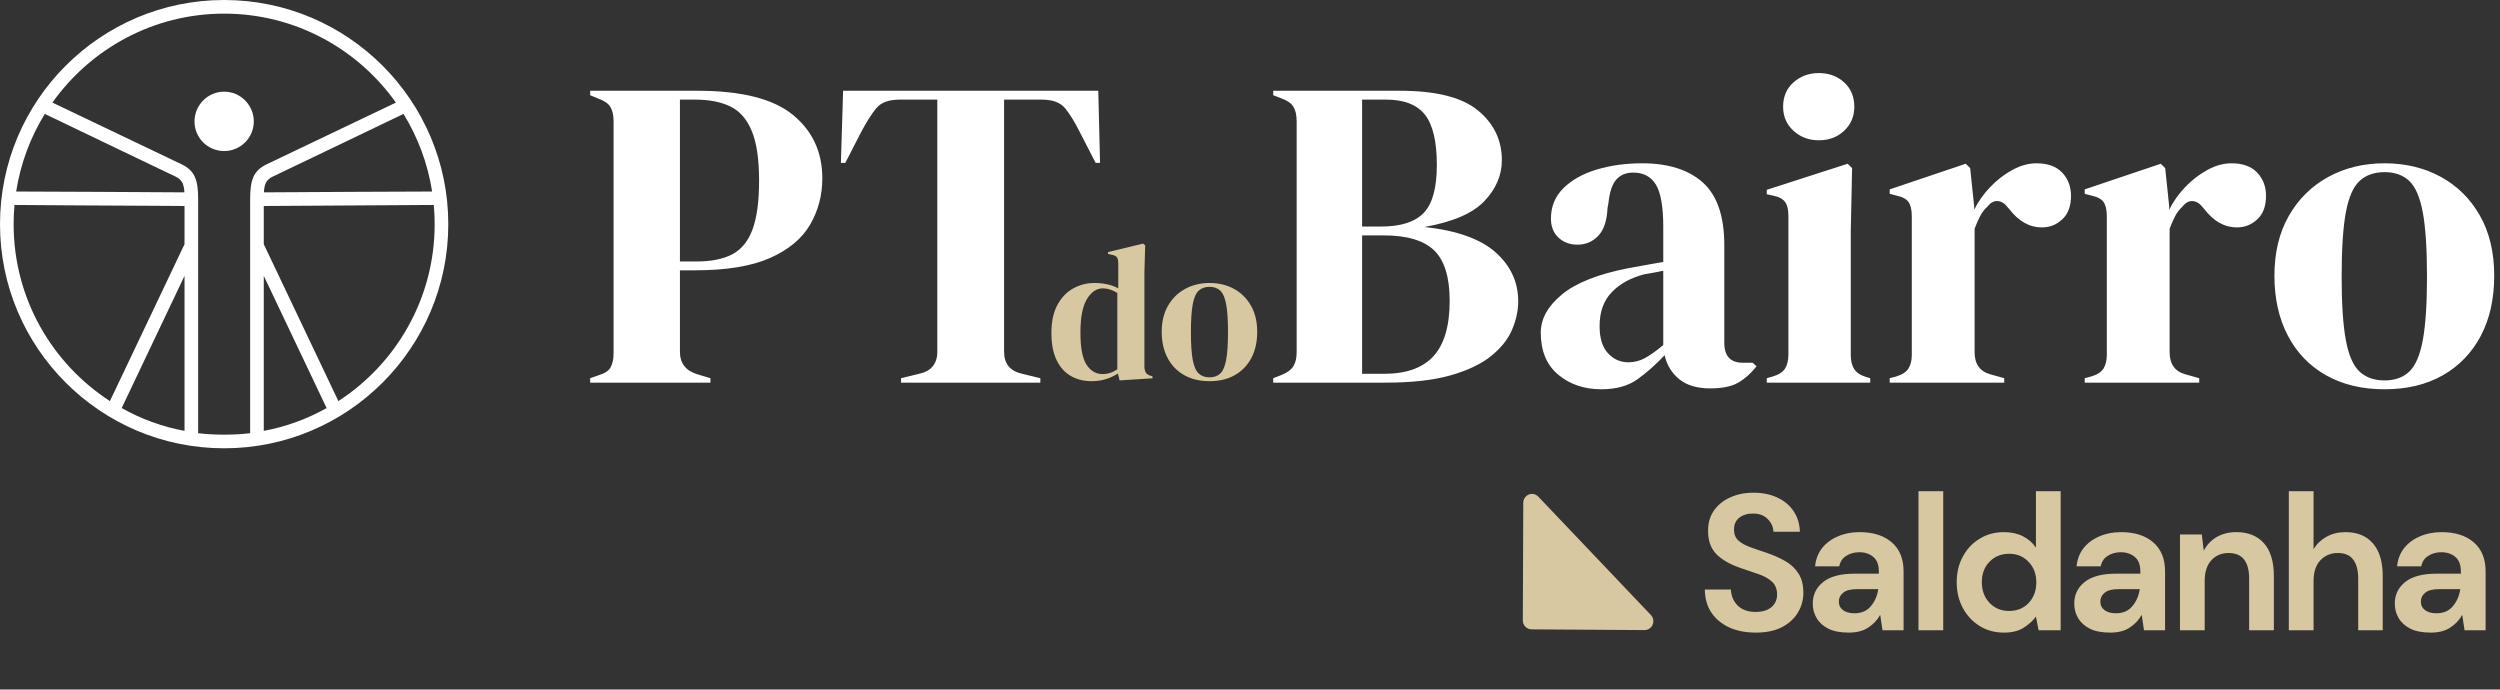 <svg width="591" height="163" viewBox="0 0 591 163" fill="none" xmlns="http://www.w3.org/2000/svg">
<rect x="0" y="0" width="591" height="163" fill="#333333" stroke="none"/>
<path fill-rule="evenodd" clip-rule="evenodd" d="M388.774 148.951C389.605 148.956 390.358 148.453 390.684 147.676C391.011 146.897 390.847 145.995 390.269 145.388C383.865 138.654 370.126 124.21 363.644 117.395C363.061 116.782 362.171 116.589 361.393 116.908C360.616 117.227 360.105 117.994 360.102 118.848C360.072 126.684 360.017 141.25 359.996 146.666C359.992 147.826 360.91 148.771 362.05 148.779C367.297 148.812 381.276 148.903 388.774 148.951Z" fill="#D8C8A1"/>
<path d="M415.078 149.548C412.733 149.548 410.662 149.152 408.866 148.361C407.069 147.538 405.653 146.381 404.618 144.889C403.582 143.366 403.049 141.524 403.019 139.362H409.185C409.246 140.854 409.779 142.118 410.784 143.153C411.819 144.158 413.235 144.661 415.032 144.661C416.585 144.661 417.818 144.295 418.732 143.564C419.646 142.803 420.102 141.798 420.102 140.55C420.102 139.24 419.691 138.22 418.869 137.489C418.077 136.758 417.011 136.165 415.672 135.708C414.332 135.251 412.901 134.764 411.378 134.246C408.911 133.394 407.023 132.297 405.714 130.957C404.435 129.618 403.795 127.836 403.795 125.613C403.765 123.725 404.207 122.111 405.12 120.771C406.064 119.401 407.343 118.35 408.957 117.62C410.571 116.858 412.429 116.478 414.53 116.478C416.661 116.478 418.534 116.858 420.148 117.62C421.792 118.381 423.071 119.447 423.985 120.817C424.929 122.187 425.431 123.817 425.492 125.705H419.234C419.204 124.578 418.762 123.588 417.91 122.735C417.088 121.852 415.93 121.411 414.438 121.411C413.159 121.38 412.078 121.7 411.195 122.37C410.343 123.01 409.916 123.954 409.916 125.202C409.916 126.268 410.251 127.121 410.921 127.76C411.591 128.369 412.505 128.887 413.662 129.313C414.819 129.739 416.144 130.196 417.636 130.683C419.219 131.231 420.666 131.871 421.975 132.602C423.285 133.333 424.335 134.307 425.127 135.525C425.919 136.713 426.314 138.251 426.314 140.139C426.314 141.813 425.888 143.366 425.035 144.798C424.183 146.229 422.919 147.386 421.244 148.269C419.569 149.122 417.514 149.548 415.078 149.548ZM437.034 149.548C435.085 149.548 433.486 149.244 432.238 148.635C430.989 147.995 430.061 147.158 429.452 146.122C428.843 145.087 428.538 143.945 428.538 142.697C428.538 140.595 429.36 138.89 431.005 137.581C432.649 136.271 435.116 135.617 438.404 135.617H444.16V135.068C444.16 133.515 443.718 132.373 442.835 131.643C441.952 130.912 440.856 130.546 439.546 130.546C438.359 130.546 437.323 130.836 436.44 131.414C435.557 131.962 435.009 132.785 434.796 133.881H429.086C429.238 132.236 429.787 130.805 430.731 129.587C431.705 128.369 432.953 127.44 434.476 126.801C435.999 126.131 437.704 125.796 439.592 125.796C442.82 125.796 445.363 126.603 447.22 128.217C449.078 129.831 450.006 132.115 450.006 135.068V149H445.028L444.479 145.346C443.809 146.564 442.865 147.569 441.647 148.361C440.46 149.152 438.922 149.548 437.034 149.548ZM438.359 144.98C440.033 144.98 441.328 144.432 442.241 143.336C443.185 142.24 443.779 140.885 444.023 139.271H439.044C437.491 139.271 436.379 139.56 435.709 140.139C435.039 140.687 434.704 141.372 434.704 142.194C434.704 143.077 435.039 143.762 435.709 144.25C436.379 144.737 437.262 144.98 438.359 144.98ZM453.53 149V116.112H459.377V149H453.53ZM473.71 149.548C471.579 149.548 469.675 149.03 468 147.995C466.326 146.96 465.001 145.544 464.027 143.747C463.052 141.95 462.565 139.91 462.565 137.626C462.565 135.342 463.052 133.317 464.027 131.551C465.001 129.755 466.326 128.354 468 127.349C469.675 126.314 471.579 125.796 473.71 125.796C475.415 125.796 476.908 126.116 478.187 126.755C479.465 127.395 480.501 128.293 481.293 129.45V116.112H487.139V149H481.932L481.293 145.757C480.562 146.762 479.587 147.645 478.369 148.406C477.182 149.167 475.629 149.548 473.71 149.548ZM474.943 144.432C476.831 144.432 478.369 143.808 479.557 142.559C480.775 141.281 481.384 139.651 481.384 137.672C481.384 135.693 480.775 134.079 479.557 132.83C478.369 131.551 476.831 130.912 474.943 130.912C473.086 130.912 471.548 131.536 470.33 132.785C469.112 134.033 468.503 135.647 468.503 137.626C468.503 139.606 469.112 141.235 470.33 142.514C471.548 143.793 473.086 144.432 474.943 144.432ZM498.848 149.548C496.9 149.548 495.301 149.244 494.052 148.635C492.804 147.995 491.875 147.158 491.266 146.122C490.657 145.087 490.352 143.945 490.352 142.697C490.352 140.595 491.175 138.89 492.819 137.581C494.463 136.271 496.93 135.617 500.219 135.617H505.974V135.068C505.974 133.515 505.533 132.373 504.649 131.643C503.766 130.912 502.67 130.546 501.361 130.546C500.173 130.546 499.138 130.836 498.255 131.414C497.372 131.962 496.823 132.785 496.61 133.881H490.901C491.053 132.236 491.601 130.805 492.545 129.587C493.519 128.369 494.768 127.44 496.29 126.801C497.813 126.131 499.518 125.796 501.406 125.796C504.634 125.796 507.177 126.603 509.034 128.217C510.892 129.831 511.821 132.115 511.821 135.068V149H506.842L506.294 145.346C505.624 146.564 504.68 147.569 503.462 148.361C502.274 149.152 500.736 149.548 498.848 149.548ZM500.173 144.98C501.848 144.98 503.142 144.432 504.056 143.336C505 142.24 505.593 140.885 505.837 139.271H500.858C499.305 139.271 498.194 139.56 497.524 140.139C496.854 140.687 496.519 141.372 496.519 142.194C496.519 143.077 496.854 143.762 497.524 144.25C498.194 144.737 499.077 144.98 500.173 144.98ZM515.345 149V126.344H520.506L520.963 130.181C521.663 128.841 522.668 127.775 523.978 126.983C525.318 126.192 526.886 125.796 528.683 125.796C531.484 125.796 533.661 126.679 535.214 128.445C536.767 130.211 537.544 132.8 537.544 136.21V149H531.697V136.758C531.697 134.81 531.301 133.317 530.51 132.282C529.718 131.247 528.485 130.729 526.81 130.729C525.165 130.729 523.81 131.308 522.744 132.465C521.709 133.622 521.191 135.236 521.191 137.307V149H515.345ZM541.079 149V116.112H546.926V129.815C547.687 128.567 548.707 127.593 549.986 126.892C551.296 126.161 552.788 125.796 554.463 125.796C557.264 125.796 559.426 126.679 560.949 128.445C562.502 130.211 563.279 132.8 563.279 136.21V149H557.478V136.758C557.478 134.81 557.082 133.317 556.29 132.282C555.529 131.247 554.311 130.729 552.636 130.729C550.991 130.729 549.621 131.308 548.525 132.465C547.459 133.622 546.926 135.236 546.926 137.307V149H541.079ZM574.625 149.548C572.676 149.548 571.077 149.244 569.829 148.635C568.58 147.995 567.651 147.158 567.042 146.122C566.433 145.087 566.129 143.945 566.129 142.697C566.129 140.595 566.951 138.89 568.595 137.581C570.24 136.271 572.706 135.617 575.995 135.617H581.75V135.068C581.75 133.515 581.309 132.373 580.426 131.643C579.543 130.912 578.446 130.546 577.137 130.546C575.949 130.546 574.914 130.836 574.031 131.414C573.148 131.962 572.6 132.785 572.387 133.881H566.677C566.829 132.236 567.377 130.805 568.321 129.587C569.296 128.369 570.544 127.44 572.067 126.801C573.589 126.131 575.295 125.796 577.183 125.796C580.411 125.796 582.953 126.603 584.811 128.217C586.668 129.831 587.597 132.115 587.597 135.068V149H582.618L582.07 145.346C581.4 146.564 580.456 147.569 579.238 148.361C578.051 149.152 576.513 149.548 574.625 149.548ZM575.949 144.98C577.624 144.98 578.918 144.432 579.832 143.336C580.776 142.24 581.37 140.885 581.613 139.271H576.635C575.082 139.271 573.97 139.56 573.3 140.139C572.63 140.687 572.295 141.372 572.295 142.194C572.295 143.077 572.63 143.762 573.3 144.25C573.97 144.737 574.853 144.98 575.949 144.98Z" fill="#D8C8A1"/>
<path fill-rule="evenodd" clip-rule="evenodd" d="M253.187 88.906C254.608 89.709 256.215 90.111 258.002 90.111C259.273 90.111 260.433 89.945 261.475 89.611C262.52 89.278 263.452 88.837 264.268 88.295L264.68 89.928L272.446 89.428V88.974L272.037 88.837C271.462 88.687 271.067 88.422 270.858 88.043C270.645 87.664 270.538 87.174 270.538 86.567V64.354L270.721 57.994L270.221 57.585L261.952 59.585V60.039L262.815 60.222C263.452 60.343 263.87 60.555 264.066 60.855C264.262 61.159 264.36 61.63 264.36 62.264V68.17C263.602 67.746 262.739 67.429 261.772 67.216C260.802 67.004 259.789 66.899 258.727 66.899C256.911 66.899 255.229 67.331 253.687 68.193C252.141 69.056 250.9 70.359 249.962 72.1C249.021 73.842 248.554 76.044 248.554 78.71C248.554 81.343 248.969 83.502 249.802 85.181C250.635 86.864 251.762 88.105 253.187 88.906ZM264.134 87.295C263.073 88.05 261.906 88.429 260.635 88.429C259.09 88.429 257.836 87.697 256.865 86.227C255.895 84.757 255.412 82.221 255.412 78.618C255.412 75.014 255.928 72.371 256.957 70.692C257.986 69.01 259.227 68.17 260.681 68.17C261.861 68.17 263.014 68.533 264.134 69.261V87.295ZM279.94 88.68C281.639 89.634 283.635 90.111 285.938 90.111C288.238 90.111 290.231 89.634 291.91 88.68C293.593 87.726 294.893 86.377 295.817 84.636C296.742 82.894 297.203 80.83 297.203 78.435C297.203 76.044 296.709 73.985 295.726 72.257C294.743 70.532 293.403 69.206 291.708 68.284C290.012 67.36 288.088 66.899 285.938 66.899C283.789 66.899 281.858 67.367 280.146 68.308C278.434 69.245 277.088 70.578 276.105 72.303C275.118 74.031 274.628 76.073 274.628 78.435C274.628 80.797 275.089 82.859 276.013 84.613C276.934 86.371 278.244 87.726 279.94 88.68ZM288.48 88.295C287.846 88.899 286.997 89.203 285.938 89.203C284.876 89.203 284.02 88.899 283.37 88.295C282.72 87.687 282.25 86.612 281.962 85.067C281.675 83.525 281.531 81.343 281.531 78.526C281.531 75.681 281.675 73.486 281.962 71.94C282.25 70.395 282.72 69.32 283.37 68.716C284.02 68.108 284.876 67.808 285.938 67.808C286.997 67.808 287.846 68.108 288.48 68.716C289.117 69.32 289.578 70.395 289.868 71.94C290.156 73.486 290.3 75.681 290.3 78.526C290.3 81.343 290.156 83.525 289.868 85.067C289.578 86.612 289.117 87.687 288.48 88.295Z" fill="#D8C8A1"/>
<path fill-rule="evenodd" clip-rule="evenodd" d="M429.995 33.166C427.623 33.166 425.621 32.418 423.984 30.919C422.344 29.422 421.527 27.521 421.527 25.221C421.527 22.852 422.344 20.935 423.984 19.471C425.621 18.007 427.623 17.276 429.995 17.276C432.364 17.276 434.35 18.007 435.954 19.471C437.555 20.935 438.358 22.852 438.358 25.221C438.358 27.521 437.555 29.422 435.954 30.919C434.35 32.418 432.364 33.166 429.995 33.166ZM417.659 90.456V89.41L419.122 88.992C420.514 88.574 421.475 87.947 421.997 87.11C422.52 86.274 422.781 85.16 422.781 83.765V51.043C422.781 49.58 422.52 48.482 421.997 47.75C421.475 47.018 420.514 46.515 419.122 46.234L417.659 45.92V44.875L436.79 38.707L437.836 39.752L437.522 54.597V83.87C437.522 85.264 437.783 86.379 438.306 87.215C438.829 88.051 439.75 88.678 441.077 89.097L442.122 89.41V90.456H417.659ZM139.512 89.41V90.456H167.948V89.41L164.812 88.469C162.093 87.633 160.734 85.856 160.734 83.138V63.902H164.289C171.744 63.902 177.67 62.928 182.061 60.974C186.452 59.024 189.605 56.394 191.522 53.081C193.437 49.772 194.397 46.129 194.397 42.157C194.397 35.956 192.078 30.954 187.445 27.155C182.809 23.359 175.299 21.457 164.916 21.457H139.512V22.503L141.499 23.339C142.89 23.829 143.831 24.489 144.321 25.325C144.808 26.162 145.053 27.279 145.053 28.671V83.451C145.053 84.846 144.824 85.96 144.373 86.797C143.919 87.633 142.995 88.26 141.603 88.678L139.512 89.41ZM164.707 61.811H160.734V23.548H164.289C167.634 23.548 170.421 24.09 172.652 25.169C174.88 26.25 176.573 28.184 177.723 30.971C178.873 33.761 179.448 37.661 179.448 42.679C179.448 47.629 178.925 51.497 177.879 54.284C176.834 57.074 175.23 59.024 173.071 60.138C170.908 61.255 168.121 61.811 164.707 61.811ZM213.006 89.41V90.456H245.937V89.41L241.651 88.365C238.792 87.738 237.364 85.996 237.364 83.138V23.548H246.251C248.828 23.548 250.674 24.228 251.791 25.587C252.905 26.946 254.055 28.811 255.241 31.18L259.005 38.498H260.05L259.632 21.457H199.311L198.788 38.498H199.833L203.597 31.18C204.851 28.811 206.034 26.946 207.151 25.587C208.266 24.228 210.111 23.548 212.692 23.548H221.578V83.138C221.578 85.996 220.147 87.738 217.292 88.365L213.006 89.41ZM300.989 90.456V89.41L302.871 88.678C304.262 88.123 305.223 87.424 305.745 86.588C306.268 85.751 306.53 84.637 306.53 83.242V28.671C306.53 27.207 306.268 26.057 305.745 25.221C305.223 24.384 304.262 23.724 302.871 23.234L300.989 22.503V21.457H330.993C339.493 21.457 345.629 23.009 349.392 26.109C353.156 29.213 355.038 33.133 355.038 37.87C355.038 41.425 353.659 44.649 350.908 47.541C348.154 50.435 343.433 52.474 336.743 53.657C344.407 54.493 350.02 56.499 353.574 59.668C357.128 62.84 358.906 66.692 358.906 71.22C358.906 73.451 358.416 75.699 357.442 77.963C356.465 80.23 354.809 82.301 352.476 84.183C350.14 86.065 346.952 87.581 342.911 88.731C338.866 89.881 333.743 90.456 327.543 90.456H300.989ZM322.002 53.552H326.497C331.166 53.552 334.528 52.474 336.586 50.311C338.641 48.152 339.67 44.388 339.67 39.02C339.67 33.447 338.729 29.474 336.847 27.103C334.965 24.734 331.898 23.548 327.647 23.548H322.002V53.552ZM322.002 88.365H327.229C332.456 88.365 336.341 86.973 338.886 84.183C341.427 81.396 342.702 77.041 342.702 71.115C342.702 65.542 341.48 61.569 339.043 59.197C336.602 56.829 332.594 55.643 327.02 55.643H322.002V88.365ZM368.367 88.574C371.118 90.874 374.515 92.024 378.56 92.024C382.042 92.024 384.885 91.24 387.08 89.672C389.275 88.103 391.419 86.205 393.509 83.974C394.065 86.346 395.234 88.244 397.012 89.672C398.789 91.103 401.21 91.815 404.277 91.815C407.133 91.815 409.348 91.364 410.916 90.456C412.484 89.551 413.928 88.26 415.254 86.588L414.314 85.751H412.014C409.086 85.751 407.623 84.183 407.623 81.047V57.943C407.623 51.115 405.931 46.182 402.552 43.15C399.171 40.118 394.379 38.602 388.178 38.602C384.342 38.602 380.788 39.092 377.514 40.066C374.238 41.043 371.608 42.506 369.621 44.457C367.635 46.41 366.642 48.815 366.642 51.67C366.642 53.552 367.233 55.052 368.419 56.166C369.602 57.283 371.101 57.838 372.914 57.838C374.865 57.838 376.502 57.142 377.828 55.747C379.151 54.356 379.883 52.16 380.023 49.161L380.233 48.011C380.51 45.365 381.137 43.499 382.114 42.418C383.088 41.34 384.414 40.798 386.087 40.798C388.524 40.798 390.321 41.758 391.471 43.673C392.621 45.59 393.196 48.919 393.196 53.657V61.916C391.66 62.197 390.197 62.458 388.805 62.7C387.41 62.945 386.156 63.17 385.041 63.379C377.861 64.774 372.601 66.849 369.255 69.599C365.91 72.353 364.237 75.369 364.237 78.642C364.237 82.965 365.613 86.274 368.367 88.574ZM388.857 84.654C387.635 85.317 386.329 85.647 384.937 85.647C383.055 85.647 381.451 84.934 380.128 83.504C378.802 82.076 378.142 79.933 378.142 77.074C378.142 73.729 379.099 71.063 381.017 69.077C382.931 67.09 385.492 65.679 388.7 64.843C389.605 64.706 390.406 64.565 391.105 64.424C391.686 64.31 392.268 64.193 392.851 64.076L392.852 64.076L392.852 64.075L392.853 64.075L393.196 64.006V81.57C391.523 82.965 390.076 83.994 388.857 84.654ZM446.722 89.41V90.456H473.799V89.41L470.453 88.469C468.013 87.774 466.794 86.032 466.794 83.242V54.075C467.212 52.961 467.647 51.968 468.101 51.095C468.552 50.226 469.127 49.475 469.826 48.848C470.59 47.874 471.427 47.436 472.335 47.541C473.24 47.645 474.04 48.188 474.739 49.161L474.949 49.37C477.177 52.297 479.757 53.761 482.685 53.761C484.566 53.761 486.187 53.117 487.546 51.827C488.905 50.54 489.585 48.71 489.585 46.339C489.585 44.111 488.885 42.261 487.494 40.798C486.099 39.334 484.076 38.602 481.43 38.602C479.548 38.602 477.647 39.125 475.733 40.17C473.815 41.216 472.074 42.559 470.505 44.195C468.937 45.835 467.663 47.629 466.69 49.579V48.743L465.749 39.752L464.703 38.707L446.722 44.77V45.816L448.29 46.234C449.682 46.515 450.642 47.018 451.165 47.75C451.688 48.482 451.949 49.615 451.949 51.148V83.87C451.949 85.196 451.688 86.274 451.165 87.11C450.642 87.947 449.682 88.574 448.29 88.992L446.722 89.41ZM492.825 90.456V89.41L494.394 88.992C495.785 88.574 496.746 87.947 497.268 87.11C497.791 86.274 498.053 85.196 498.053 83.87V51.148C498.053 49.615 497.791 48.482 497.268 47.75C496.746 47.018 495.785 46.515 494.394 46.234L492.825 45.816V44.77L510.807 38.707L511.852 39.752L512.793 48.743V49.579C513.767 47.629 515.041 45.835 516.609 44.195C518.177 42.559 519.918 41.216 521.836 40.17C523.751 39.125 525.652 38.602 527.534 38.602C530.18 38.602 532.202 39.334 533.597 40.798C534.989 42.261 535.688 44.111 535.688 46.339C535.688 48.71 535.009 50.54 533.649 51.827C532.29 53.117 530.67 53.761 528.788 53.761C525.861 53.761 523.28 52.297 521.052 49.37L520.843 49.161C520.144 48.188 519.343 47.645 518.438 47.541C517.53 47.436 516.694 47.874 515.929 48.848C515.23 49.475 514.655 50.226 514.204 51.095C513.75 51.968 513.316 52.961 512.898 54.075V83.242C512.898 86.032 514.116 87.774 516.557 88.469L519.902 89.41V90.456H492.825ZM549.906 88.731C553.807 90.926 558.407 92.024 563.706 92.024C569.001 92.024 573.585 90.926 577.453 88.731C581.321 86.535 584.317 83.435 586.444 79.426C588.567 75.421 589.632 70.664 589.632 65.156C589.632 59.651 588.499 54.911 586.235 50.938C583.967 46.966 580.883 43.918 576.983 41.791C573.079 39.667 568.652 38.602 563.706 38.602C558.756 38.602 554.313 39.684 550.376 41.843C546.436 44.006 543.336 47.07 541.072 51.043C538.805 55.016 537.674 59.72 537.674 65.156C537.674 70.593 538.736 75.333 540.863 79.374C542.987 83.419 546.002 86.535 549.906 88.731ZM569.56 87.842C568.096 89.237 566.143 89.933 563.706 89.933C561.265 89.933 559.295 89.237 557.799 87.842C556.299 86.45 555.218 83.974 554.558 80.419C553.895 76.865 553.565 71.847 553.565 65.365C553.565 58.815 553.895 53.761 554.558 50.207C555.218 46.652 556.299 44.179 557.799 42.784C559.295 41.392 561.265 40.693 563.706 40.693C566.143 40.693 568.096 41.392 569.56 42.784C571.024 44.179 572.085 46.652 572.749 50.207C573.409 53.761 573.742 58.815 573.742 65.365C573.742 71.847 573.409 76.865 572.749 80.419C572.085 83.974 571.024 86.45 569.56 87.842Z" fill="white"/>
<path fill-rule="evenodd" clip-rule="evenodd" d="M52.988 0C82.232 0 105.976 23.754 105.976 53.013C105.976 82.222 82.232 105.976 52.988 105.976C23.743 105.976 0 82.222 0 53.013C0 23.754 23.743 0 52.988 0ZM10.589 26.928C7.206 32.432 4.859 38.631 3.821 45.276C10.068 45.276 36.457 45.425 43.589 45.475C43.492 43.64 43.095 42.499 41.514 41.755C39.051 40.565 13.213 28.217 10.589 26.928ZM93.591 24.25C84.57 11.554 69.74 3.223 52.988 3.223C36.236 3.223 21.405 11.554 12.384 24.25C16.569 26.233 40.546 37.689 42.914 38.83C46.103 40.367 46.84 42.598 46.84 47.062V102.157C46.84 102.207 46.833 102.306 46.821 102.405C48.842 102.653 50.9 102.752 52.988 102.752C55.076 102.752 57.134 102.653 59.155 102.405C59.142 102.306 59.135 102.207 59.135 102.157V47.062C59.135 42.598 59.872 40.367 63.061 38.83C65.43 37.689 89.406 26.233 93.591 24.25ZM102.154 45.276C101.117 38.631 98.77 32.432 95.387 26.928C92.763 28.217 66.924 40.565 64.461 41.755C62.88 42.499 62.483 43.64 62.386 45.475C69.518 45.425 95.907 45.276 102.154 45.276ZM79.992 94.818C93.686 85.941 102.755 70.518 102.755 53.013C102.755 51.475 102.686 49.987 102.551 48.45C97.076 48.5 69.562 48.648 62.356 48.698V57.724L79.992 94.818ZM62.356 101.86C67.656 100.868 72.66 99.033 77.222 96.454C77.208 96.454 77.195 96.405 77.182 96.405L62.356 65.212V101.86ZM28.753 96.454C33.315 99.033 38.319 100.868 43.62 101.86V65.212L28.794 96.405C28.781 96.405 28.767 96.454 28.753 96.454ZM3.424 48.45C3.289 49.987 3.22 51.475 3.22 53.013C3.22 70.518 12.289 85.941 25.984 94.818L43.62 57.724V48.698C41.043 48.698 38.656 48.649 36.458 48.649C25.473 48.599 7.707 48.5 3.424 48.45ZM52.988 21.671C56.856 21.671 59.998 24.845 59.998 28.713C59.998 32.581 56.856 35.706 52.988 35.706C49.119 35.706 45.978 32.581 45.978 28.713C45.978 24.845 49.119 21.671 52.988 21.671Z" fill="white"/>
</svg>
